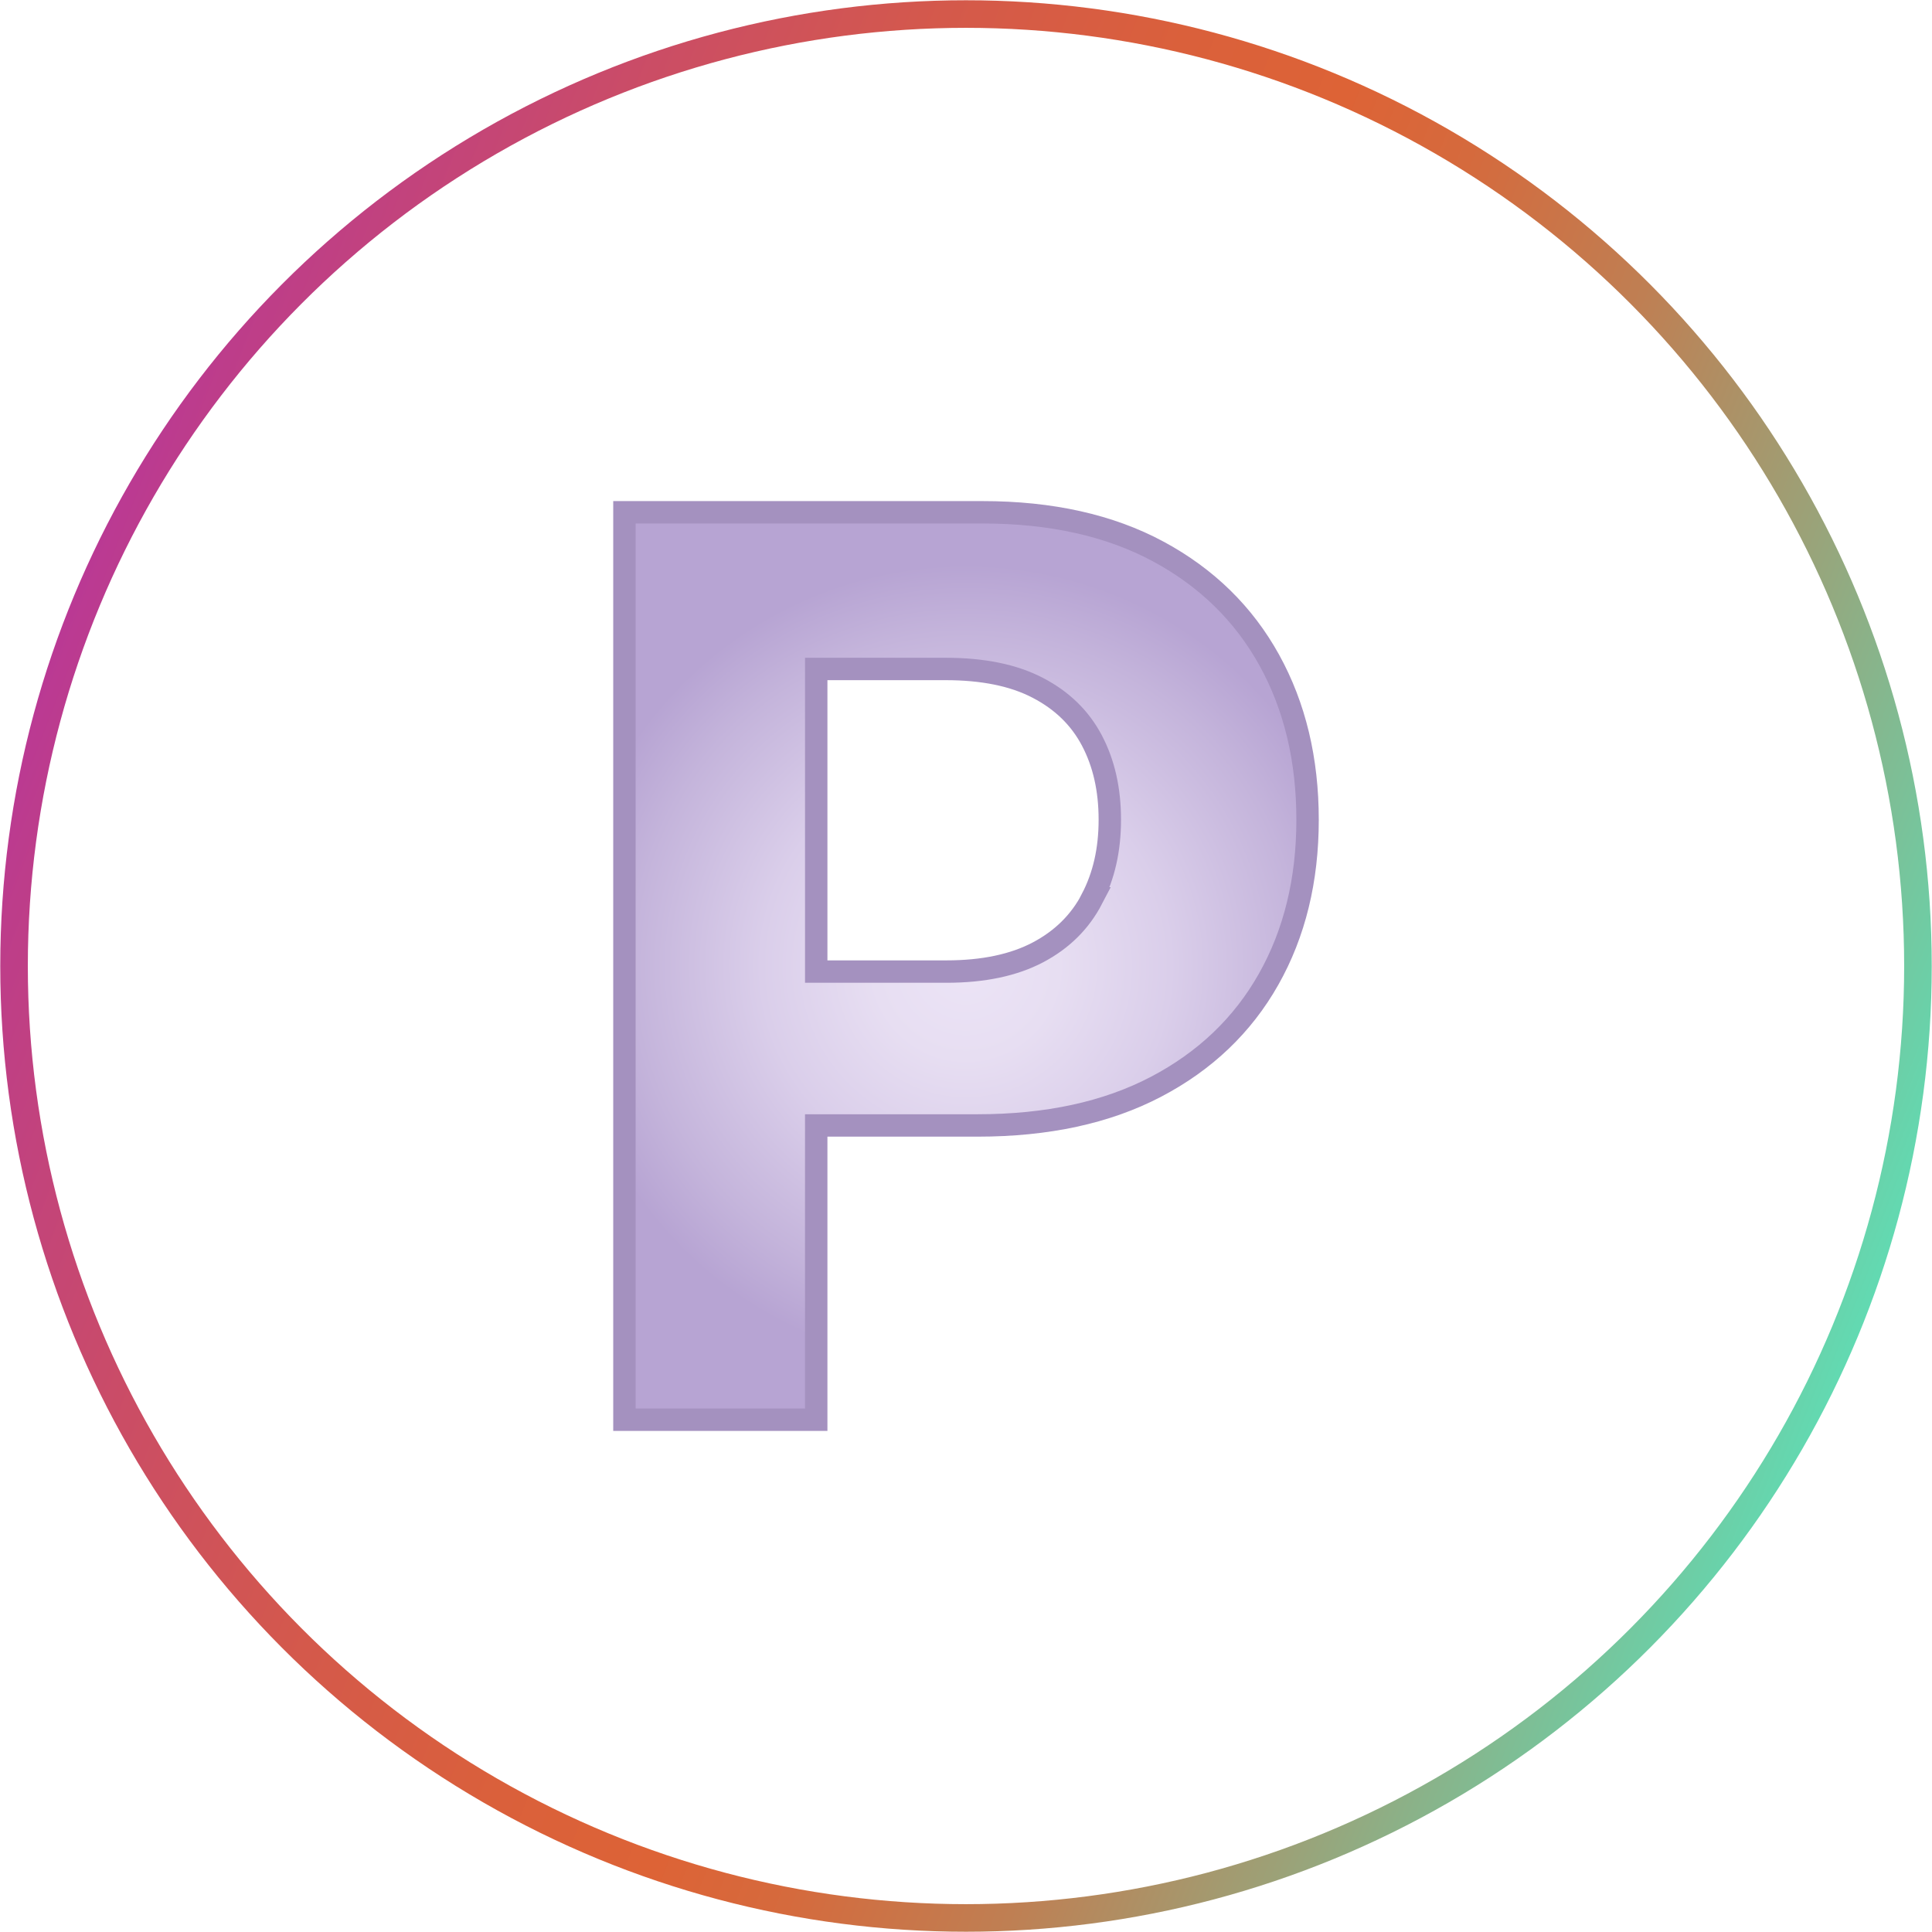 <?xml version="1.0" encoding="UTF-8"?>
<svg id="icones" xmlns="http://www.w3.org/2000/svg" xmlns:xlink="http://www.w3.org/1999/xlink" viewBox="0 0 145.76 145.76">
  <defs>
    <style>
      .cls-1 {
        fill: none;
        stroke: url(#linear-gradient);
        stroke-width: 2.08px;
      }

      .cls-1, .cls-2 {
        stroke-miterlimit: 10;
      }

      .cls-2 {
        fill: url(#radial-gradient);
        stroke: #a491bf;
        stroke-width: 1.69px;
      }
    </style>
    <linearGradient id="linear-gradient" x1="2045.6" y1="-1701.2" x2="2148.64" y2="-1804.24" gradientTransform="translate(-2374.66 -1143.46) rotate(66.31)" gradientUnits="userSpaceOnUse">
      <stop offset="0" stop-color="#ba3994"/>
      <stop offset=".03" stop-color="#bd3d8a"/>
      <stop offset=".18" stop-color="#cb4d65"/>
      <stop offset=".31" stop-color="#d4594b"/>
      <stop offset=".43" stop-color="#da603b"/>
      <stop offset=".52" stop-color="#dd6336"/>
      <stop offset=".59" stop-color="#d56a3d"/>
      <stop offset=".7" stop-color="#bf7f53"/>
      <stop offset=".82" stop-color="#9ca177"/>
      <stop offset=".97" stop-color="#6bd0a8"/>
      <stop offset="1" stop-color="#62dab2"/>
    </linearGradient>
    <radialGradient id="radial-gradient" cx="72.88" cy="72.88" fx="72.88" fy="72.88" r="30.3" gradientUnits="userSpaceOnUse">
      <stop offset="0" stop-color="#ece4f6"/>
      <stop offset=".23" stop-color="#e7def2"/>
      <stop offset=".51" stop-color="#daceea"/>
      <stop offset=".83" stop-color="#c4b4db"/>
      <stop offset="1" stop-color="#b7a4d3"/>
    </radialGradient>
  </defs>
  <circle class="cls-1" cx="72.88" cy="72.88" r="71.82"/>
  <path class="cls-2" d="M87.39,41.61c-3.66-1.97-8.08-2.96-13.27-2.96h-27.01v68.46h14.47v-22.2h12.17c5.26,0,9.74-.97,13.45-2.91,3.71-1.94,6.55-4.65,8.51-8.12s2.94-7.49,2.94-12.03-.96-8.56-2.89-12.05c-1.93-3.49-4.72-6.22-8.37-8.19ZM82.39,67.81c-.9,1.73-2.26,3.08-4.08,4.04s-4.12,1.45-6.9,1.45h-9.83v-22.83h9.76c2.81,0,5.13.47,6.95,1.42,1.83.95,3.19,2.27,4.09,3.98.9,1.71,1.35,3.69,1.35,5.97s-.45,4.24-1.35,5.97Z"/>
</svg>